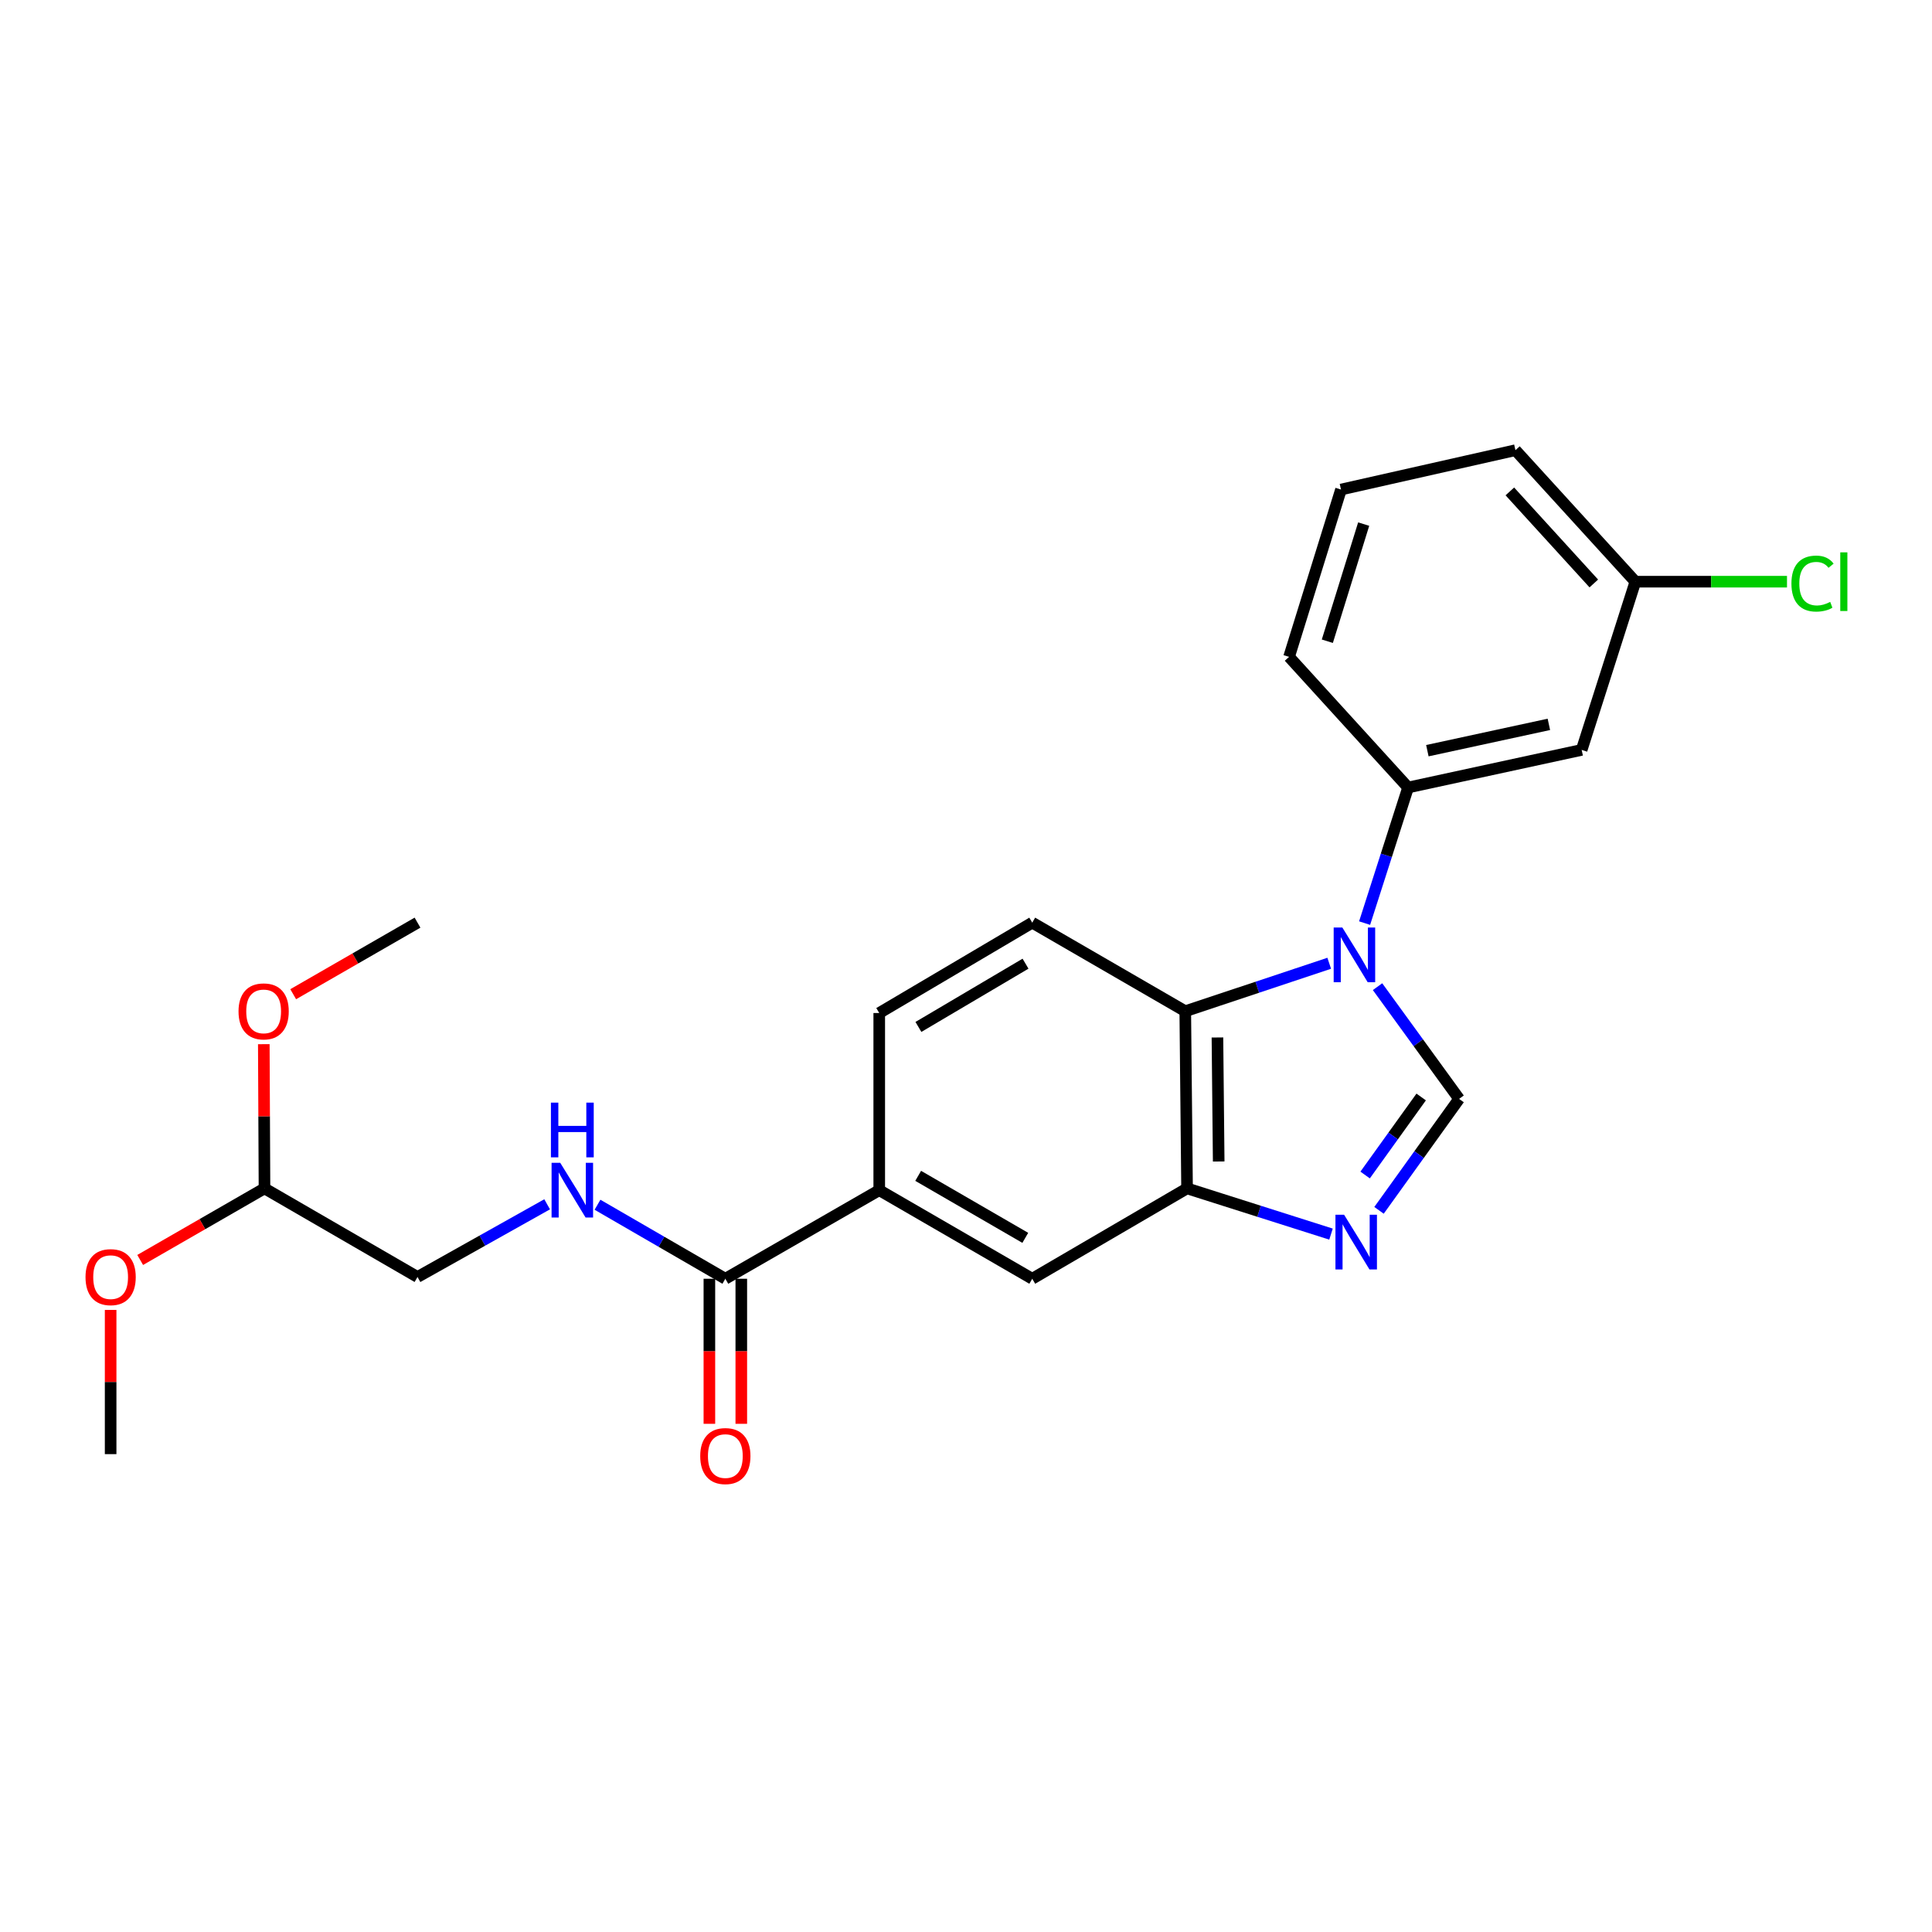 <?xml version='1.0' encoding='iso-8859-1'?>
<svg version='1.1' baseProfile='full'
              xmlns='http://www.w3.org/2000/svg'
                      xmlns:rdkit='http://www.rdkit.org/xml'
                      xmlns:xlink='http://www.w3.org/1999/xlink'
                  xml:space='preserve'
width='1000px' height='1000px' viewBox='0 0 1000 1000'>
<!-- END OF HEADER -->
<rect style='opacity:1.0;fill:#FFFFFF;stroke:none' width='1000' height='1000' x='0' y='0'> </rect>
<path class='bond-0' d='M 713.015,510.697 L 734.121,539.739' style='fill:none;fill-rule:evenodd;stroke:#0000FF;stroke-width:6px;stroke-linecap:butt;stroke-linejoin:miter;stroke-opacity:1' />
<path class='bond-0' d='M 734.121,539.739 L 755.228,568.781' style='fill:none;fill-rule:evenodd;stroke:#000000;stroke-width:6px;stroke-linecap:butt;stroke-linejoin:miter;stroke-opacity:1' />
<path class='bond-2' d='M 688.002,498.581 L 650.747,510.995' style='fill:none;fill-rule:evenodd;stroke:#0000FF;stroke-width:6px;stroke-linecap:butt;stroke-linejoin:miter;stroke-opacity:1' />
<path class='bond-2' d='M 650.747,510.995 L 613.492,523.41' style='fill:none;fill-rule:evenodd;stroke:#000000;stroke-width:6px;stroke-linecap:butt;stroke-linejoin:miter;stroke-opacity:1' />
<path class='bond-4' d='M 706.318,477.799 L 717.57,442.705' style='fill:none;fill-rule:evenodd;stroke:#0000FF;stroke-width:6px;stroke-linecap:butt;stroke-linejoin:miter;stroke-opacity:1' />
<path class='bond-4' d='M 717.57,442.705 L 728.822,407.611' style='fill:none;fill-rule:evenodd;stroke:#000000;stroke-width:6px;stroke-linecap:butt;stroke-linejoin:miter;stroke-opacity:1' />
<path class='bond-1' d='M 755.228,568.781 L 734.504,597.627' style='fill:none;fill-rule:evenodd;stroke:#000000;stroke-width:6px;stroke-linecap:butt;stroke-linejoin:miter;stroke-opacity:1' />
<path class='bond-1' d='M 734.504,597.627 L 713.779,626.473' style='fill:none;fill-rule:evenodd;stroke:#0000FF;stroke-width:6px;stroke-linecap:butt;stroke-linejoin:miter;stroke-opacity:1' />
<path class='bond-1' d='M 735.598,567.798 L 721.091,587.991' style='fill:none;fill-rule:evenodd;stroke:#000000;stroke-width:6px;stroke-linecap:butt;stroke-linejoin:miter;stroke-opacity:1' />
<path class='bond-1' d='M 721.091,587.991 L 706.584,608.183' style='fill:none;fill-rule:evenodd;stroke:#0000FF;stroke-width:6px;stroke-linecap:butt;stroke-linejoin:miter;stroke-opacity:1' />
<path class='bond-24' d='M 688.93,638.774 L 651.674,626.94' style='fill:none;fill-rule:evenodd;stroke:#0000FF;stroke-width:6px;stroke-linecap:butt;stroke-linejoin:miter;stroke-opacity:1' />
<path class='bond-24' d='M 651.674,626.94 L 614.418,615.105' style='fill:none;fill-rule:evenodd;stroke:#000000;stroke-width:6px;stroke-linecap:butt;stroke-linejoin:miter;stroke-opacity:1' />
<path class='bond-3' d='M 613.492,523.41 L 614.418,615.105' style='fill:none;fill-rule:evenodd;stroke:#000000;stroke-width:6px;stroke-linecap:butt;stroke-linejoin:miter;stroke-opacity:1' />
<path class='bond-3' d='M 630.145,536.997 L 630.793,601.184' style='fill:none;fill-rule:evenodd;stroke:#000000;stroke-width:6px;stroke-linecap:butt;stroke-linejoin:miter;stroke-opacity:1' />
<path class='bond-8' d='M 613.492,523.41 L 534.292,477.562' style='fill:none;fill-rule:evenodd;stroke:#000000;stroke-width:6px;stroke-linecap:butt;stroke-linejoin:miter;stroke-opacity:1' />
<path class='bond-7' d='M 614.418,615.105 L 534.292,661.88' style='fill:none;fill-rule:evenodd;stroke:#000000;stroke-width:6px;stroke-linecap:butt;stroke-linejoin:miter;stroke-opacity:1' />
<path class='bond-10' d='M 728.822,407.611 L 818.665,388.151' style='fill:none;fill-rule:evenodd;stroke:#000000;stroke-width:6px;stroke-linecap:butt;stroke-linejoin:miter;stroke-opacity:1' />
<path class='bond-10' d='M 738.802,388.551 L 801.692,374.929' style='fill:none;fill-rule:evenodd;stroke:#000000;stroke-width:6px;stroke-linecap:butt;stroke-linejoin:miter;stroke-opacity:1' />
<path class='bond-17' d='M 728.822,407.611 L 667.221,339.991' style='fill:none;fill-rule:evenodd;stroke:#000000;stroke-width:6px;stroke-linecap:butt;stroke-linejoin:miter;stroke-opacity:1' />
<path class='bond-5' d='M 375.435,661.88 L 455.093,616.032' style='fill:none;fill-rule:evenodd;stroke:#000000;stroke-width:6px;stroke-linecap:butt;stroke-linejoin:miter;stroke-opacity:1' />
<path class='bond-9' d='M 375.435,661.88 L 342.349,642.727' style='fill:none;fill-rule:evenodd;stroke:#000000;stroke-width:6px;stroke-linecap:butt;stroke-linejoin:miter;stroke-opacity:1' />
<path class='bond-9' d='M 342.349,642.727 L 309.264,623.574' style='fill:none;fill-rule:evenodd;stroke:#0000FF;stroke-width:6px;stroke-linecap:butt;stroke-linejoin:miter;stroke-opacity:1' />
<path class='bond-12' d='M 367.177,661.88 L 367.177,699.422' style='fill:none;fill-rule:evenodd;stroke:#000000;stroke-width:6px;stroke-linecap:butt;stroke-linejoin:miter;stroke-opacity:1' />
<path class='bond-12' d='M 367.177,699.422 L 367.177,736.963' style='fill:none;fill-rule:evenodd;stroke:#FF0000;stroke-width:6px;stroke-linecap:butt;stroke-linejoin:miter;stroke-opacity:1' />
<path class='bond-12' d='M 383.693,661.88 L 383.693,699.422' style='fill:none;fill-rule:evenodd;stroke:#000000;stroke-width:6px;stroke-linecap:butt;stroke-linejoin:miter;stroke-opacity:1' />
<path class='bond-12' d='M 383.693,699.422 L 383.693,736.963' style='fill:none;fill-rule:evenodd;stroke:#FF0000;stroke-width:6px;stroke-linecap:butt;stroke-linejoin:miter;stroke-opacity:1' />
<path class='bond-6' d='M 455.093,616.032 L 455.093,524.336' style='fill:none;fill-rule:evenodd;stroke:#000000;stroke-width:6px;stroke-linecap:butt;stroke-linejoin:miter;stroke-opacity:1' />
<path class='bond-25' d='M 455.093,616.032 L 534.292,661.88' style='fill:none;fill-rule:evenodd;stroke:#000000;stroke-width:6px;stroke-linecap:butt;stroke-linejoin:miter;stroke-opacity:1' />
<path class='bond-25' d='M 475.247,608.616 L 530.686,640.71' style='fill:none;fill-rule:evenodd;stroke:#000000;stroke-width:6px;stroke-linecap:butt;stroke-linejoin:miter;stroke-opacity:1' />
<path class='bond-11' d='M 534.292,477.562 L 455.093,524.336' style='fill:none;fill-rule:evenodd;stroke:#000000;stroke-width:6px;stroke-linecap:butt;stroke-linejoin:miter;stroke-opacity:1' />
<path class='bond-11' d='M 530.811,498.798 L 475.371,531.541' style='fill:none;fill-rule:evenodd;stroke:#000000;stroke-width:6px;stroke-linecap:butt;stroke-linejoin:miter;stroke-opacity:1' />
<path class='bond-15' d='M 283.199,623.342 L 249.65,642.152' style='fill:none;fill-rule:evenodd;stroke:#0000FF;stroke-width:6px;stroke-linecap:butt;stroke-linejoin:miter;stroke-opacity:1' />
<path class='bond-15' d='M 249.65,642.152 L 216.101,660.963' style='fill:none;fill-rule:evenodd;stroke:#000000;stroke-width:6px;stroke-linecap:butt;stroke-linejoin:miter;stroke-opacity:1' />
<path class='bond-13' d='M 818.665,388.151 L 846.465,301.079' style='fill:none;fill-rule:evenodd;stroke:#000000;stroke-width:6px;stroke-linecap:butt;stroke-linejoin:miter;stroke-opacity:1' />
<path class='bond-16' d='M 846.465,301.079 L 885.707,301.079' style='fill:none;fill-rule:evenodd;stroke:#000000;stroke-width:6px;stroke-linecap:butt;stroke-linejoin:miter;stroke-opacity:1' />
<path class='bond-16' d='M 885.707,301.079 L 924.948,301.079' style='fill:none;fill-rule:evenodd;stroke:#00CC00;stroke-width:6px;stroke-linecap:butt;stroke-linejoin:miter;stroke-opacity:1' />
<path class='bond-26' d='M 846.465,301.079 L 784.386,233.019' style='fill:none;fill-rule:evenodd;stroke:#000000;stroke-width:6px;stroke-linecap:butt;stroke-linejoin:miter;stroke-opacity:1' />
<path class='bond-26' d='M 824.951,302 L 781.496,254.357' style='fill:none;fill-rule:evenodd;stroke:#000000;stroke-width:6px;stroke-linecap:butt;stroke-linejoin:miter;stroke-opacity:1' />
<path class='bond-14' d='M 136.901,615.105 L 216.101,660.963' style='fill:none;fill-rule:evenodd;stroke:#000000;stroke-width:6px;stroke-linecap:butt;stroke-linejoin:miter;stroke-opacity:1' />
<path class='bond-18' d='M 136.901,615.105 L 136.722,577.784' style='fill:none;fill-rule:evenodd;stroke:#000000;stroke-width:6px;stroke-linecap:butt;stroke-linejoin:miter;stroke-opacity:1' />
<path class='bond-18' d='M 136.722,577.784 L 136.543,540.462' style='fill:none;fill-rule:evenodd;stroke:#FF0000;stroke-width:6px;stroke-linecap:butt;stroke-linejoin:miter;stroke-opacity:1' />
<path class='bond-19' d='M 136.901,615.105 L 104.73,633.63' style='fill:none;fill-rule:evenodd;stroke:#000000;stroke-width:6px;stroke-linecap:butt;stroke-linejoin:miter;stroke-opacity:1' />
<path class='bond-19' d='M 104.73,633.63 L 72.559,652.154' style='fill:none;fill-rule:evenodd;stroke:#FF0000;stroke-width:6px;stroke-linecap:butt;stroke-linejoin:miter;stroke-opacity:1' />
<path class='bond-20' d='M 667.221,339.991 L 694.095,253.387' style='fill:none;fill-rule:evenodd;stroke:#000000;stroke-width:6px;stroke-linecap:butt;stroke-linejoin:miter;stroke-opacity:1' />
<path class='bond-20' d='M 687.025,331.895 L 705.837,271.272' style='fill:none;fill-rule:evenodd;stroke:#000000;stroke-width:6px;stroke-linecap:butt;stroke-linejoin:miter;stroke-opacity:1' />
<path class='bond-22' d='M 151.758,514.603 L 183.929,496.083' style='fill:none;fill-rule:evenodd;stroke:#FF0000;stroke-width:6px;stroke-linecap:butt;stroke-linejoin:miter;stroke-opacity:1' />
<path class='bond-22' d='M 183.929,496.083 L 216.101,477.562' style='fill:none;fill-rule:evenodd;stroke:#000000;stroke-width:6px;stroke-linecap:butt;stroke-linejoin:miter;stroke-opacity:1' />
<path class='bond-23' d='M 57.262,678.015 L 57.262,715.337' style='fill:none;fill-rule:evenodd;stroke:#FF0000;stroke-width:6px;stroke-linecap:butt;stroke-linejoin:miter;stroke-opacity:1' />
<path class='bond-23' d='M 57.262,715.337 L 57.262,752.658' style='fill:none;fill-rule:evenodd;stroke:#000000;stroke-width:6px;stroke-linecap:butt;stroke-linejoin:miter;stroke-opacity:1' />
<path class='bond-21' d='M 694.095,253.387 L 784.386,233.019' style='fill:none;fill-rule:evenodd;stroke:#000000;stroke-width:6px;stroke-linecap:butt;stroke-linejoin:miter;stroke-opacity:1' />
<path  class='atom-0' d='M 694.789 480.073
L 704.069 495.073
Q 704.989 496.553, 706.469 499.233
Q 707.949 501.913, 708.029 502.073
L 708.029 480.073
L 711.789 480.073
L 711.789 508.393
L 707.909 508.393
L 697.949 491.993
Q 696.789 490.073, 695.549 487.873
Q 694.349 485.673, 693.989 484.993
L 693.989 508.393
L 690.309 508.393
L 690.309 480.073
L 694.789 480.073
' fill='#0000FF'/>
<path  class='atom-2' d='M 695.707 628.755
L 704.987 643.755
Q 705.907 645.235, 707.387 647.915
Q 708.867 650.595, 708.947 650.755
L 708.947 628.755
L 712.707 628.755
L 712.707 657.075
L 708.827 657.075
L 698.867 640.675
Q 697.707 638.755, 696.467 636.555
Q 695.267 634.355, 694.907 633.675
L 694.907 657.075
L 691.227 657.075
L 691.227 628.755
L 695.707 628.755
' fill='#0000FF'/>
<path  class='atom-10' d='M 289.976 601.872
L 299.256 616.872
Q 300.176 618.352, 301.656 621.032
Q 303.136 623.712, 303.216 623.872
L 303.216 601.872
L 306.976 601.872
L 306.976 630.192
L 303.096 630.192
L 293.136 613.792
Q 291.976 611.872, 290.736 609.672
Q 289.536 607.472, 289.176 606.792
L 289.176 630.192
L 285.496 630.192
L 285.496 601.872
L 289.976 601.872
' fill='#0000FF'/>
<path  class='atom-10' d='M 285.156 570.72
L 288.996 570.72
L 288.996 582.76
L 303.476 582.76
L 303.476 570.72
L 307.316 570.72
L 307.316 599.04
L 303.476 599.04
L 303.476 585.96
L 288.996 585.96
L 288.996 599.04
L 285.156 599.04
L 285.156 570.72
' fill='#0000FF'/>
<path  class='atom-13' d='M 362.435 753.656
Q 362.435 746.856, 365.795 743.056
Q 369.155 739.256, 375.435 739.256
Q 381.715 739.256, 385.075 743.056
Q 388.435 746.856, 388.435 753.656
Q 388.435 760.536, 385.035 764.456
Q 381.635 768.336, 375.435 768.336
Q 369.195 768.336, 365.795 764.456
Q 362.435 760.576, 362.435 753.656
M 375.435 765.136
Q 379.755 765.136, 382.075 762.256
Q 384.435 759.336, 384.435 753.656
Q 384.435 748.096, 382.075 745.296
Q 379.755 742.456, 375.435 742.456
Q 371.115 742.456, 368.755 745.256
Q 366.435 748.056, 366.435 753.656
Q 366.435 759.376, 368.755 762.256
Q 371.115 765.136, 375.435 765.136
' fill='#FF0000'/>
<path  class='atom-17' d='M 927.241 302.059
Q 927.241 295.019, 930.521 291.339
Q 933.841 287.619, 940.121 287.619
Q 945.961 287.619, 949.081 291.739
L 946.441 293.899
Q 944.161 290.899, 940.121 290.899
Q 935.841 290.899, 933.561 293.779
Q 931.321 296.619, 931.321 302.059
Q 931.321 307.659, 933.641 310.539
Q 936.001 313.419, 940.561 313.419
Q 943.681 313.419, 947.321 311.539
L 948.441 314.539
Q 946.961 315.499, 944.721 316.059
Q 942.481 316.619, 940.001 316.619
Q 933.841 316.619, 930.521 312.859
Q 927.241 309.099, 927.241 302.059
' fill='#00CC00'/>
<path  class='atom-17' d='M 952.521 285.899
L 956.201 285.899
L 956.201 316.259
L 952.521 316.259
L 952.521 285.899
' fill='#00CC00'/>
<path  class='atom-19' d='M 123.461 523.49
Q 123.461 516.69, 126.821 512.89
Q 130.181 509.09, 136.461 509.09
Q 142.741 509.09, 146.101 512.89
Q 149.461 516.69, 149.461 523.49
Q 149.461 530.37, 146.061 534.29
Q 142.661 538.17, 136.461 538.17
Q 130.221 538.17, 126.821 534.29
Q 123.461 530.41, 123.461 523.49
M 136.461 534.97
Q 140.781 534.97, 143.101 532.09
Q 145.461 529.17, 145.461 523.49
Q 145.461 517.93, 143.101 515.13
Q 140.781 512.29, 136.461 512.29
Q 132.141 512.29, 129.781 515.09
Q 127.461 517.89, 127.461 523.49
Q 127.461 529.21, 129.781 532.09
Q 132.141 534.97, 136.461 534.97
' fill='#FF0000'/>
<path  class='atom-20' d='M 44.262 661.043
Q 44.262 654.243, 47.622 650.443
Q 50.982 646.643, 57.262 646.643
Q 63.542 646.643, 66.902 650.443
Q 70.262 654.243, 70.262 661.043
Q 70.262 667.923, 66.862 671.843
Q 63.462 675.723, 57.262 675.723
Q 51.022 675.723, 47.622 671.843
Q 44.262 667.963, 44.262 661.043
M 57.262 672.523
Q 61.582 672.523, 63.902 669.643
Q 66.262 666.723, 66.262 661.043
Q 66.262 655.483, 63.902 652.683
Q 61.582 649.843, 57.262 649.843
Q 52.942 649.843, 50.582 652.643
Q 48.262 655.443, 48.262 661.043
Q 48.262 666.763, 50.582 669.643
Q 52.942 672.523, 57.262 672.523
' fill='#FF0000'/>
</svg>
